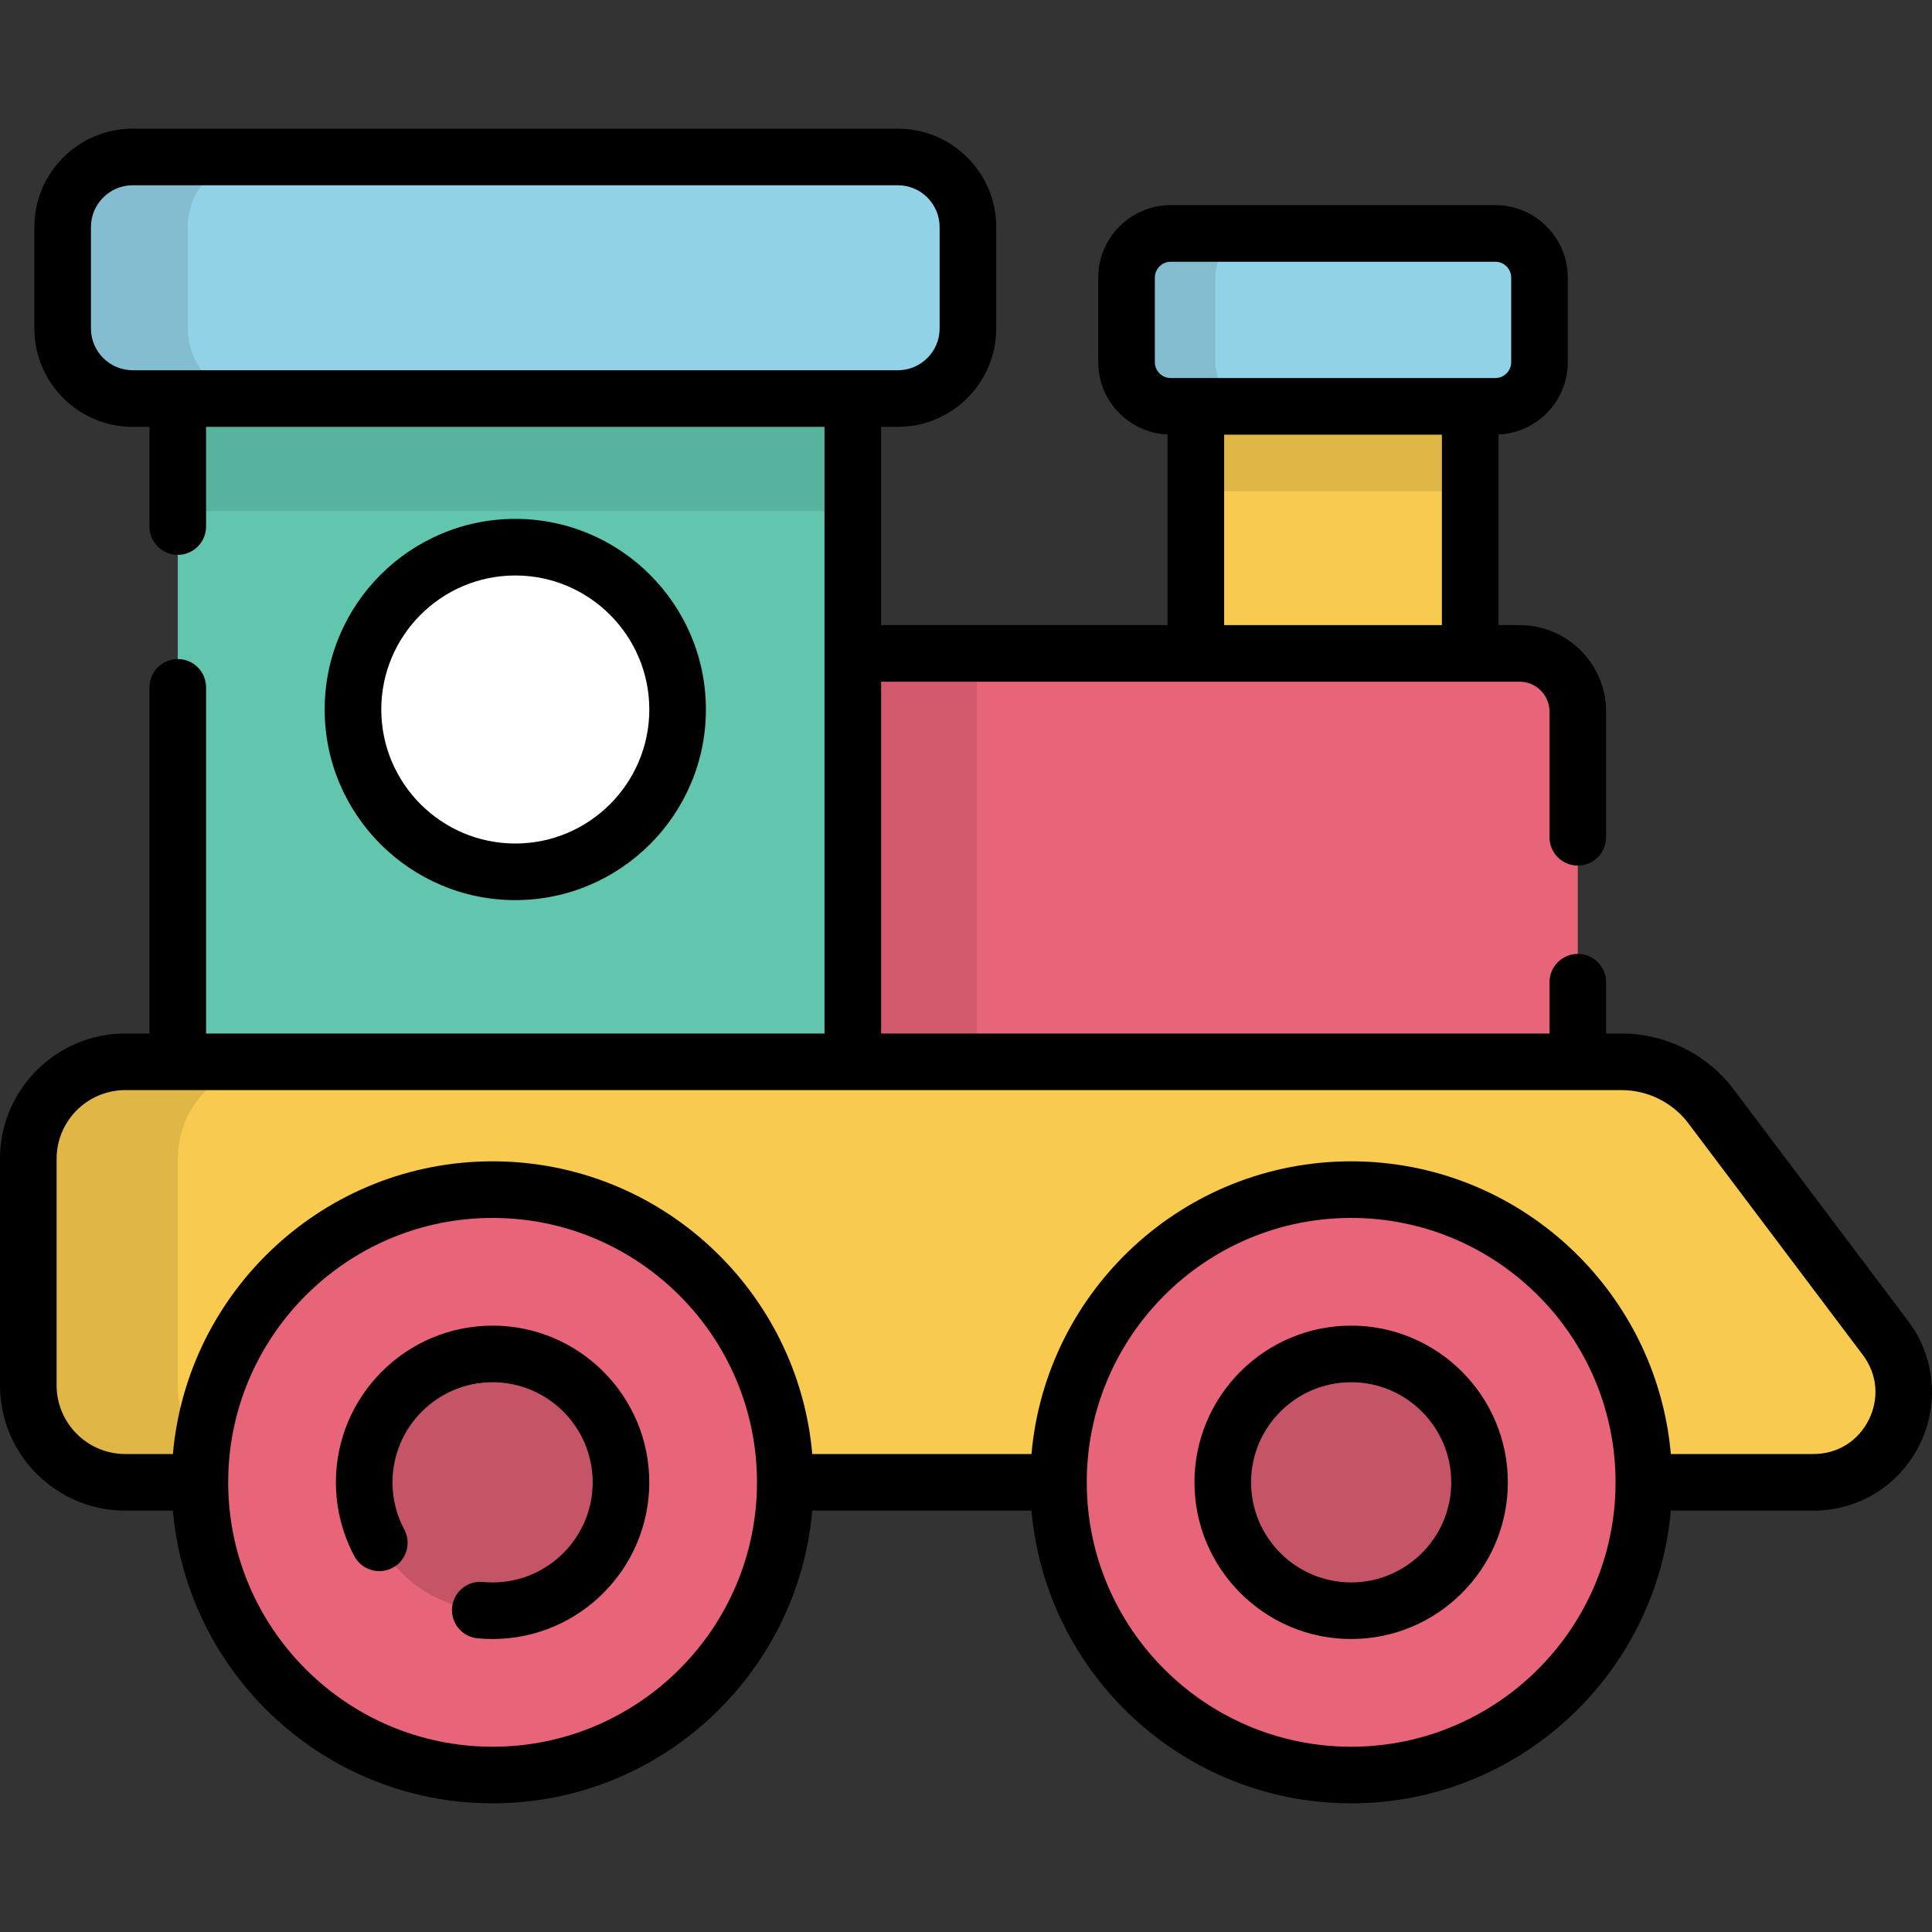 <svg xmlns="http://www.w3.org/2000/svg" version="1.1" xmlns:xlink="http://www.w3.org/1999/xlink" xmlns:svgjs="http://svgjs.com/svgjs" width="512" height="512" x="0" y="0" viewBox="0 0 512 512" style="enable-background:new 0 0 512 512" xml:space="preserve" class=""><rect x="0" y="0" width="512" height="512" fill="#333333" stroke="none"/><g>
<path xmlns="http://www.w3.org/2000/svg" style="" d="M418.138,281.393H226.003V173.16H402.71c8.521,0,15.428,6.908,15.428,15.428V281.393z" fill="#e86478" data-original="#e86478" class=""></path>
<path xmlns="http://www.w3.org/2000/svg" style="" d="M429.781,281.393H33.21c-14.199,0-25.71,11.51-25.71,25.71v60.021c0,14.198,11.51,25.71,25.71,25.71  h447.369c19.711,0,30.942-22.522,19.084-38.266l-46.231-61.38C447.837,285.76,439.079,281.393,429.781,281.393z" fill="#f8ca4f" data-original="#f8ca4f"></path>
<path xmlns="http://www.w3.org/2000/svg" style="opacity:0.1;enable-background:new    ;" d="M47.111,367.122v-60.021c0-14.199,11.51-25.71,25.71-25.71H33.21  c-14.199,0-25.71,11.51-25.71,25.71v60.021c0,14.199,11.51,25.71,25.71,25.71h39.611C58.622,392.832,47.111,381.322,47.111,367.122z  " fill="#000000" data-original="#000000" class=""></path>
<circle xmlns="http://www.w3.org/2000/svg" style="" cx="130.544" cy="392.83" r="77.572" fill="#e86478" data-original="#e86478" class=""></circle>
<circle xmlns="http://www.w3.org/2000/svg" style="opacity:0.15;enable-background:new    ;" cx="130.544" cy="392.83" r="34.021" fill="#000000" data-original="#000000" class=""></circle>
<circle xmlns="http://www.w3.org/2000/svg" style="" cx="358.07" cy="392.83" r="77.572" fill="#e86478" data-original="#e86478" class=""></circle>
<circle xmlns="http://www.w3.org/2000/svg" style="opacity:0.15;enable-background:new    ;" cx="358.07" cy="392.83" r="34.021" fill="#000000" data-original="#000000" class=""></circle>
<rect xmlns="http://www.w3.org/2000/svg" x="47.111" y="105.622" style="" width="178.895" height="175.775" fill="#61c6ad" data-original="#61c6ad" class=""></rect>
<rect xmlns="http://www.w3.org/2000/svg" x="47.111" y="105.622" style="opacity:0.1;enable-background:new    ;" width="178.895" height="29.802" fill="#000000" data-original="#000000" class=""></rect>
<path xmlns="http://www.w3.org/2000/svg" style="" d="M237.943,41.597H35.171c-10.254,0-18.567,8.312-18.567,18.567v26.891  c0,10.254,8.313,18.567,18.567,18.567h202.772c10.254,0,18.566-8.312,18.566-18.567V60.164  C256.51,49.91,248.197,41.597,237.943,41.597z" fill="#92d2e7" data-original="#92d2e7" class=""></path>
<path xmlns="http://www.w3.org/2000/svg" style="opacity:0.1;enable-background:new    ;" d="M49.773,87.055V60.164c0-10.254,8.312-18.567,18.567-18.567H35.171  c-10.254,0-18.567,8.312-18.567,18.567v26.891c0,10.254,8.312,18.567,18.567,18.567H68.34  C58.086,105.621,49.773,97.309,49.773,87.055z" fill="#000000" data-original="#000000" class=""></path>
<rect xmlns="http://www.w3.org/2000/svg" x="316.909" y="107.682" style="" width="72.702" height="65.472" fill="#f8ca4f" data-original="#f8ca4f"></rect>
<rect xmlns="http://www.w3.org/2000/svg" x="316.909" y="107.682" style="opacity:0.1;enable-background:new    ;" width="72.702" height="22.519" fill="#000000" data-original="#000000" class=""></rect>
<path xmlns="http://www.w3.org/2000/svg" style="" d="M396.276,107.686h-86.022c-6.464,0-11.705-5.24-11.705-11.705v-22.41  c0-6.464,5.24-11.705,11.705-11.705h86.022c6.464,0,11.705,5.24,11.705,11.705v22.411  C407.981,102.446,402.74,107.686,396.276,107.686z" fill="#92d2e7" data-original="#92d2e7" class=""></path>
<path xmlns="http://www.w3.org/2000/svg" style="opacity:0.1;enable-background:new    ;" d="M322.071,95.981v-22.41c0-6.464,5.24-11.705,11.705-11.705h-23.523  c-6.464,0-11.705,5.24-11.705,11.705v22.411c0,6.464,5.24,11.705,11.705,11.705h23.523  C327.311,107.686,322.071,102.446,322.071,95.981z" fill="#000000" data-original="#000000" class=""></path>
<circle xmlns="http://www.w3.org/2000/svg" style="" cx="136.554" cy="188.024" r="43.021" fill="#ffffff" data-original="#ffffff"></circle>
<rect xmlns="http://www.w3.org/2000/svg" x="226.006" y="173.164" style="opacity:0.1;enable-background:new    ;" width="32.841" height="108.233" fill="#000000" data-original="#000000" class=""></rect>
<path xmlns="http://www.w3.org/2000/svg" d="M358.071,351.307c-22.897,0-41.525,18.629-41.525,41.525c0,22.897,18.629,41.525,41.525,41.525  c22.897,0,41.525-18.629,41.525-41.525C399.596,369.935,380.967,351.307,358.071,351.307z M358.071,419.357  c-14.626,0-26.525-11.898-26.525-26.525s11.899-26.525,26.525-26.525s26.525,11.898,26.525,26.525  C384.596,407.458,372.696,419.357,358.071,419.357z M130.541,351.307c-22.897,0-41.525,18.629-41.525,41.525  c0,6.821,1.692,13.589,4.893,19.571c1.955,3.651,6.499,5.029,10.152,3.073c3.652-1.954,5.028-6.499,3.074-10.151  c-2.069-3.866-3.119-8.069-3.119-12.492c0-14.626,11.899-26.525,26.525-26.525c14.626,0,26.526,11.898,26.526,26.525  c0,14.626-11.899,26.525-26.526,26.525c-0.856,0-1.715-0.04-2.553-0.12c-4.123-0.404-7.785,2.631-8.179,6.754  c-0.393,4.123,2.63,7.784,6.754,8.178c1.309,0.125,2.647,0.189,3.978,0.189c22.898,0,41.526-18.629,41.526-41.525  C172.067,369.935,153.438,351.307,130.541,351.307z M187.073,188.025c0-27.855-22.662-50.516-50.516-50.516  S86.04,160.171,86.04,188.025s22.662,50.516,50.516,50.516S187.073,215.88,187.073,188.025z M101.042,188.025  c0-19.584,15.932-35.516,35.516-35.516s35.516,15.932,35.516,35.516s-15.932,35.516-35.516,35.516S101.042,207.609,101.042,188.025z   M505.654,350.054l-46.231-61.378c-6.971-9.257-18.052-14.783-29.641-14.783h-4.142v-13.598c0-4.143-3.358-7.5-7.5-7.5  c-4.142,0-7.5,3.357-7.5,7.5v13.598H233.504v-93.232h169.207c4.372,0,7.928,3.557,7.928,7.928v33.301c0,4.143,3.358,7.5,7.5,7.5  c4.142,0,7.5-3.357,7.5-7.5v-33.301c0-12.643-10.286-22.929-22.929-22.929h-5.593v-50.515c10.198-0.445,18.365-8.856,18.365-19.164  V73.571c0-10.59-8.615-19.206-19.206-19.206h-86.022c-10.589,0-19.206,8.615-19.206,19.206v22.41  c0,10.306,8.166,18.719,18.365,19.164v50.515h-75.91v-52.537h4.44c14.373,0,26.067-11.693,26.067-26.067V60.164  c0-14.373-11.693-26.067-26.067-26.067H35.171c-14.373,0-26.067,11.693-26.067,26.067v26.892c0,14.373,11.693,26.067,26.067,26.067  h4.44v26.419c0,4.143,3.358,7.5,7.5,7.5s7.5-3.357,7.5-7.5v-26.419h163.891v160.77H54.611v-91.741c0-4.143-3.358-7.5-7.5-7.5  s-7.5,3.357-7.5,7.5v91.741H33.21C14.897,273.893,0,288.79,0,307.103v60.022c0,18.311,14.897,33.209,33.21,33.209h12.611  c3.812,43.405,40.341,77.569,84.719,77.569s80.907-34.164,84.719-77.569h58.091c3.812,43.405,40.341,77.569,84.719,77.569  s80.907-34.164,84.719-77.569h37.788c11.981,0,22.745-6.66,28.092-17.381C514.017,372.229,512.862,359.624,505.654,350.054z   M382.116,165.66h-57.704v-50.473h57.704V165.66z M306.048,95.981v-22.41c0-2.318,1.886-4.205,4.205-4.205h86.022  c2.318,0,4.205,1.887,4.205,4.205v22.41c0,2.318-1.886,4.205-4.205,4.205h-86.022C307.935,100.186,306.048,98.3,306.048,95.981z   M35.171,98.122c-6.102,0-11.066-4.965-11.066-11.066V60.164c0-6.101,4.964-11.066,11.066-11.066h202.773  c6.102,0,11.066,4.965,11.066,11.066v26.892c0,6.102-4.964,11.066-11.066,11.066H35.171z M130.541,462.901  c-38.636,0-70.069-31.433-70.069-70.069s31.433-70.068,70.069-70.068s70.069,31.433,70.069,70.068  C200.609,431.469,169.177,462.901,130.541,462.901z M358.071,462.901c-38.636,0-70.069-31.433-70.069-70.069  s31.433-70.068,70.069-70.068s70.069,31.433,70.069,70.068C428.14,431.469,396.707,462.901,358.071,462.901z M495.247,376.257  c-2.834,5.683-8.317,9.075-14.668,9.075H442.79c-3.812-43.405-40.341-77.568-84.719-77.568s-80.907,34.163-84.719,77.568h-58.091  c-3.812-43.405-40.341-77.568-84.719-77.568s-80.907,34.163-84.719,77.568H33.21c-10.041,0-18.209-8.168-18.209-18.209v-60.022  c0-10.04,8.168-18.21,18.209-18.21h396.571c6.904,0,13.505,3.292,17.659,8.808l46.231,61.378  C497.492,364.151,498.082,370.573,495.247,376.257z" fill="#000000" data-original="#000000" class=""></path>
<g xmlns="http://www.w3.org/2000/svg">
</g>
<g xmlns="http://www.w3.org/2000/svg">
</g>
<g xmlns="http://www.w3.org/2000/svg">
</g>
<g xmlns="http://www.w3.org/2000/svg">
</g>
<g xmlns="http://www.w3.org/2000/svg">
</g>
<g xmlns="http://www.w3.org/2000/svg">
</g>
<g xmlns="http://www.w3.org/2000/svg">
</g>
<g xmlns="http://www.w3.org/2000/svg">
</g>
<g xmlns="http://www.w3.org/2000/svg">
</g>
<g xmlns="http://www.w3.org/2000/svg">
</g>
<g xmlns="http://www.w3.org/2000/svg">
</g>
<g xmlns="http://www.w3.org/2000/svg">
</g>
<g xmlns="http://www.w3.org/2000/svg">
</g>
<g xmlns="http://www.w3.org/2000/svg">
</g>
<g xmlns="http://www.w3.org/2000/svg">
</g>
</g></svg>